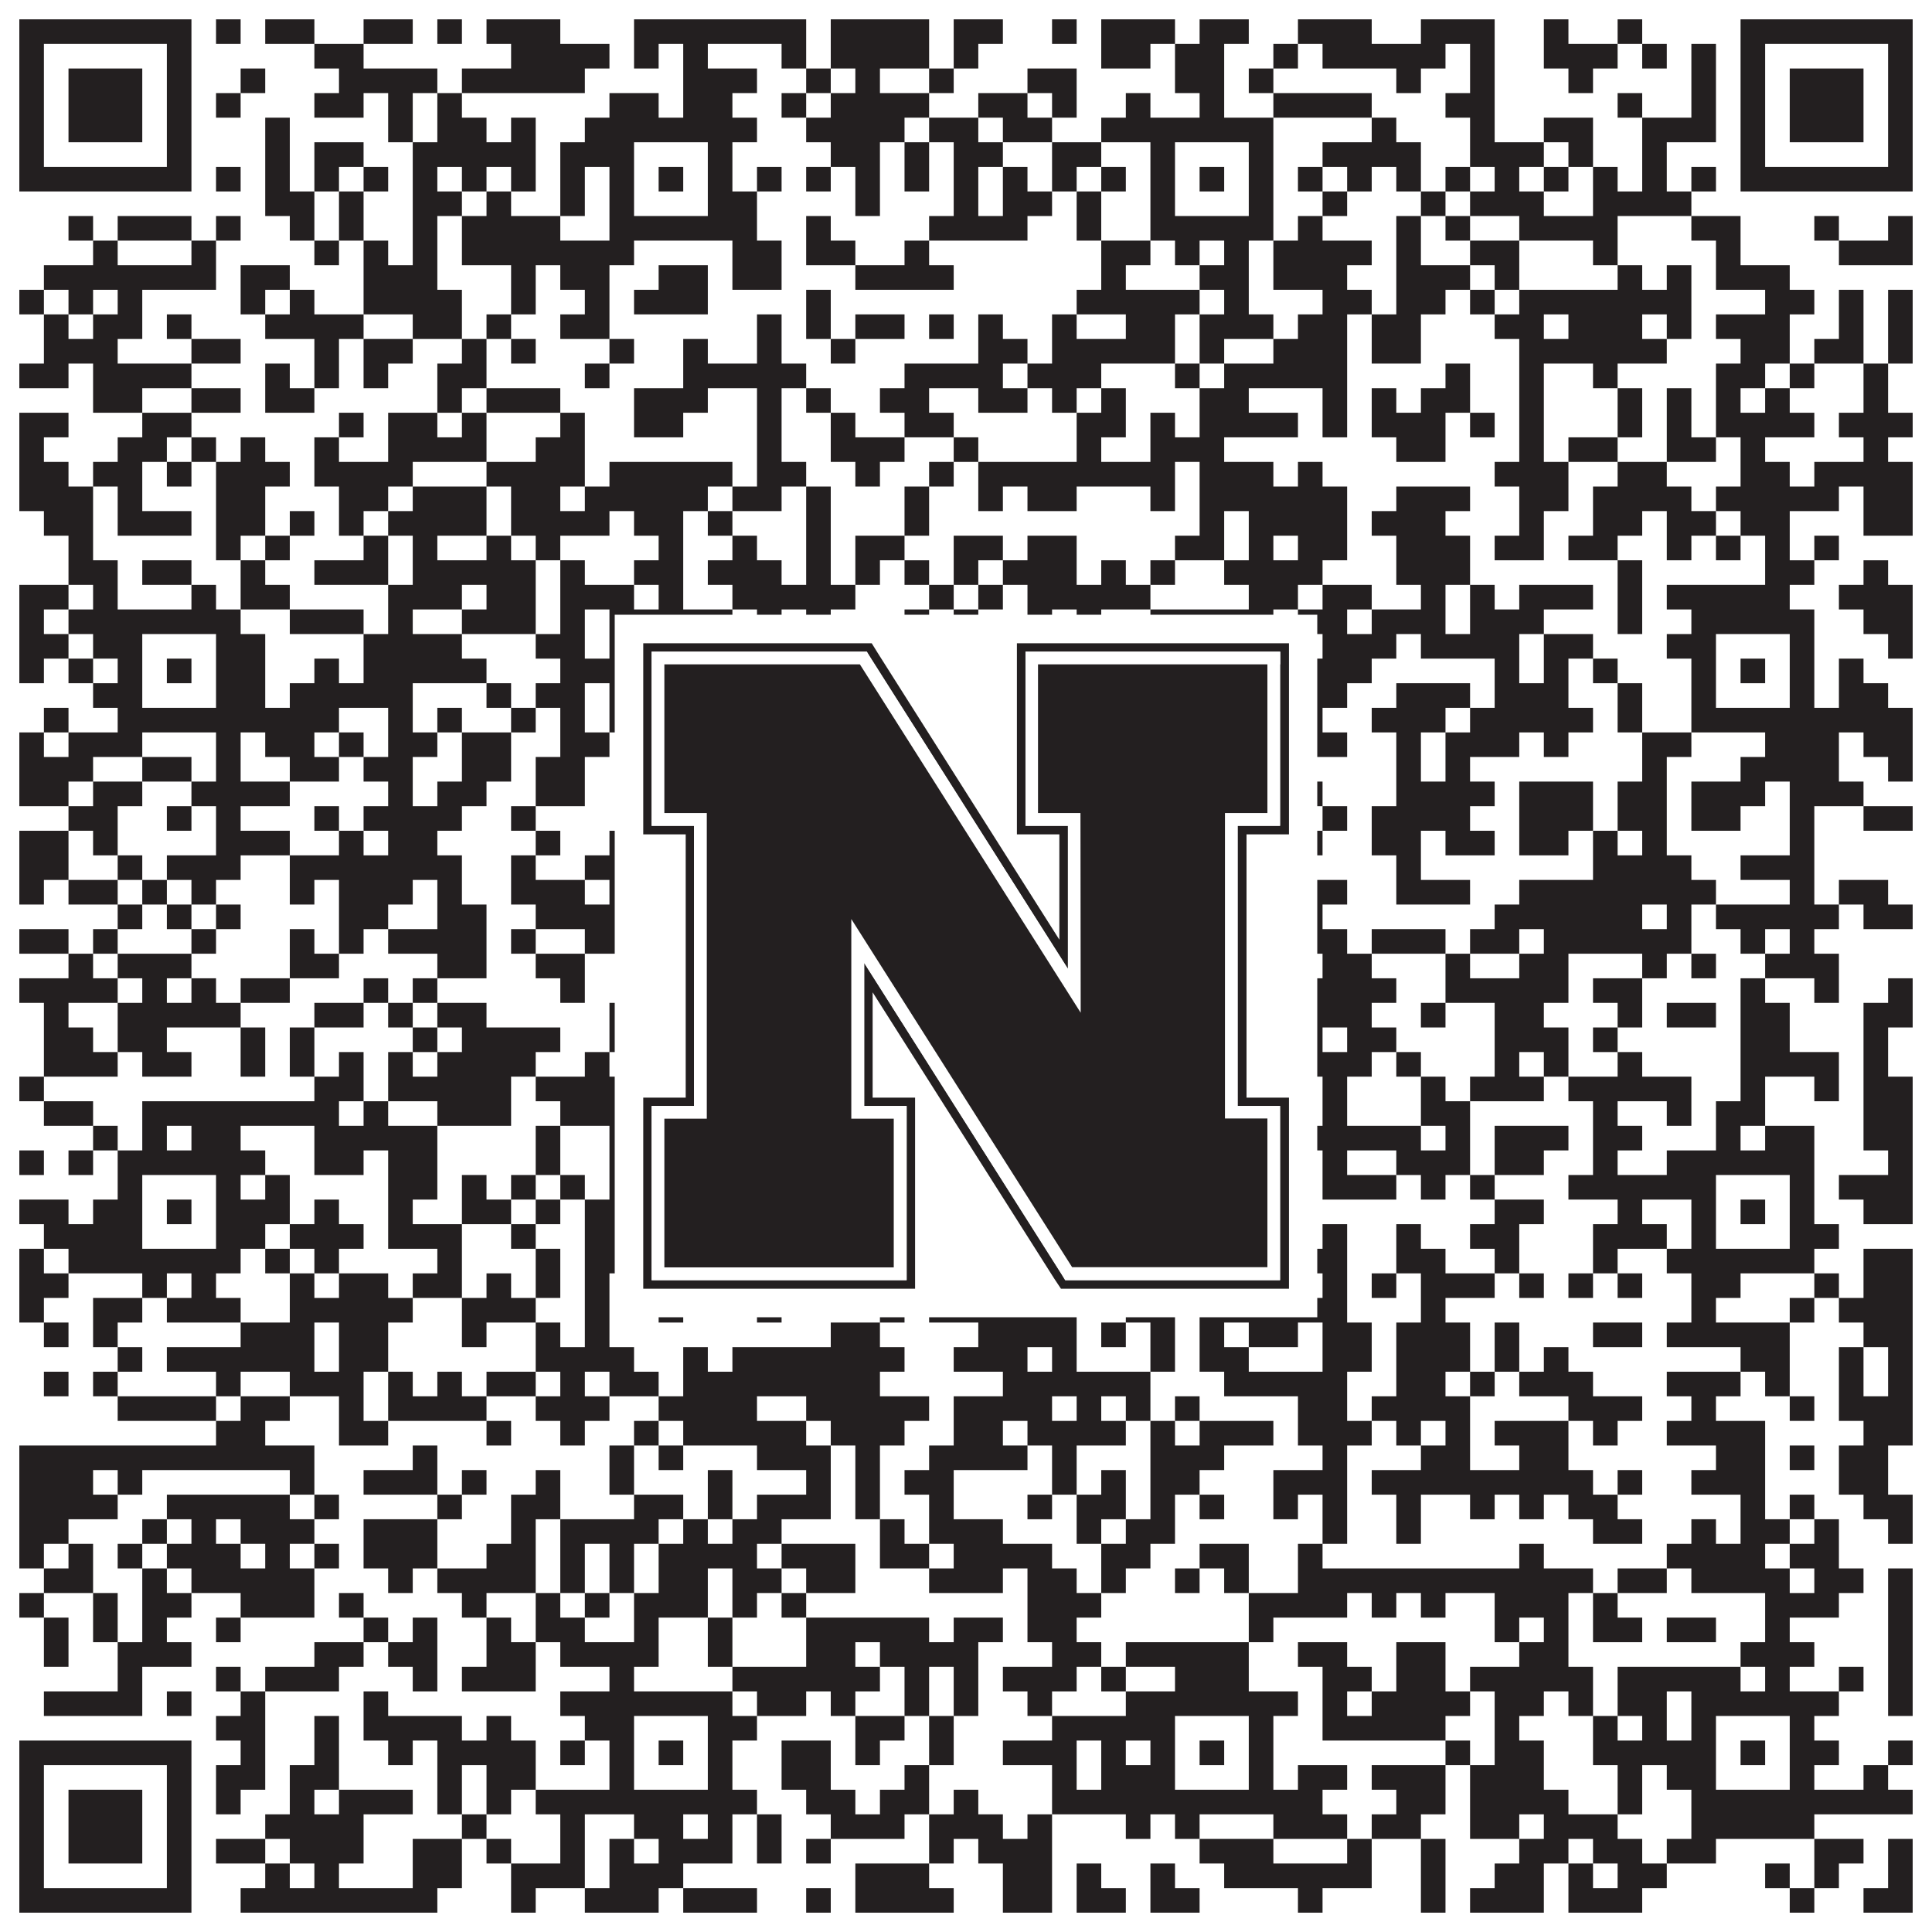 <?xml version="1.0"?>
<svg xmlns="http://www.w3.org/2000/svg" xmlns:xlink="http://www.w3.org/1999/xlink" version="1.1" width="1100px" height="1100px" viewBox="0 0 1100 1100"><rect x="0" y="0" width="1100" height="1100" fill="#ffffff" fill-opacity="1"/><path fill="#231f20" fill-opacity="1" d="M11,11L109,11L109,25L11,25ZM123,11L137,11L137,25L123,25ZM151,11L179,11L179,25L151,25ZM207,11L235,11L235,25L207,25ZM249,11L263,11L263,25L249,25ZM277,11L319,11L319,25L277,25ZM361,11L459,11L459,25L361,25ZM473,11L529,11L529,25L473,25ZM543,11L571,11L571,25L543,25ZM599,11L613,11L613,25L599,25ZM627,11L669,11L669,25L627,25ZM683,11L711,11L711,25L683,25ZM739,11L781,11L781,25L739,25ZM809,11L851,11L851,25L809,25ZM879,11L893,11L893,25L879,25ZM921,11L935,11L935,25L921,25ZM991,11L1089,11L1089,25L991,25ZM11,25L25,25L25,39L11,39ZM95,25L109,25L109,39L95,39ZM179,25L207,25L207,39L179,39ZM291,25L347,25L347,39L291,39ZM361,25L375,25L375,39L361,39ZM389,25L403,25L403,39L389,39ZM445,25L459,25L459,39L445,39ZM473,25L529,25L529,39L473,39ZM543,25L557,25L557,39L543,39ZM627,25L655,25L655,39L627,39ZM669,25L697,25L697,39L669,39ZM725,25L739,25L739,39L725,39ZM753,25L823,25L823,39L753,39ZM837,25L851,25L851,39L837,39ZM879,25L921,25L921,39L879,39ZM935,25L949,25L949,39L935,39ZM963,25L977,25L977,39L963,39ZM991,25L1005,25L1005,39L991,39ZM1075,25L1089,25L1089,39L1075,39ZM11,39L25,39L25,53L11,53ZM39,39L81,39L81,53L39,53ZM95,39L109,39L109,53L95,53ZM137,39L151,39L151,53L137,53ZM193,39L249,39L249,53L193,53ZM263,39L333,39L333,53L263,53ZM389,39L431,39L431,53L389,53ZM459,39L473,39L473,53L459,53ZM487,39L501,39L501,53L487,53ZM529,39L543,39L543,53L529,53ZM585,39L613,39L613,53L585,53ZM669,39L697,39L697,53L669,53ZM711,39L725,39L725,53L711,53ZM795,39L809,39L809,53L795,53ZM837,39L851,39L851,53L837,53ZM893,39L907,39L907,53L893,53ZM963,39L977,39L977,53L963,53ZM991,39L1005,39L1005,53L991,53ZM1019,39L1061,39L1061,53L1019,53ZM1075,39L1089,39L1089,53L1075,53ZM11,53L25,53L25,67L11,67ZM39,53L81,53L81,67L39,67ZM95,53L109,53L109,67L95,67ZM123,53L137,53L137,67L123,67ZM179,53L207,53L207,67L179,67ZM221,53L235,53L235,67L221,67ZM249,53L263,53L263,67L249,67ZM347,53L375,53L375,67L347,67ZM389,53L417,53L417,67L389,67ZM445,53L459,53L459,67L445,67ZM473,53L529,53L529,67L473,67ZM557,53L585,53L585,67L557,67ZM599,53L613,53L613,67L599,67ZM641,53L655,53L655,67L641,67ZM683,53L697,53L697,67L683,67ZM725,53L781,53L781,67L725,67ZM823,53L851,53L851,67L823,67ZM921,53L935,53L935,67L921,67ZM963,53L977,53L977,67L963,67ZM991,53L1005,53L1005,67L991,67ZM1019,53L1061,53L1061,67L1019,67ZM1075,53L1089,53L1089,67L1075,67ZM11,67L25,67L25,81L11,81ZM39,67L81,67L81,81L39,81ZM95,67L109,67L109,81L95,81ZM151,67L165,67L165,81L151,81ZM221,67L235,67L235,81L221,81ZM249,67L277,67L277,81L249,81ZM291,67L305,67L305,81L291,81ZM333,67L431,67L431,81L333,81ZM459,67L515,67L515,81L459,81ZM529,67L557,67L557,81L529,81ZM571,67L599,67L599,81L571,81ZM627,67L725,67L725,81L627,81ZM781,67L795,67L795,81L781,81ZM837,67L851,67L851,81L837,81ZM879,67L907,67L907,81L879,81ZM935,67L977,67L977,81L935,81ZM991,67L1005,67L1005,81L991,81ZM1019,67L1061,67L1061,81L1019,81ZM1075,67L1089,67L1089,81L1075,81ZM11,81L25,81L25,95L11,95ZM95,81L109,81L109,95L95,95ZM151,81L165,81L165,95L151,95ZM179,81L207,81L207,95L179,95ZM235,81L305,81L305,95L235,95ZM319,81L361,81L361,95L319,95ZM403,81L417,81L417,95L403,95ZM473,81L501,81L501,95L473,95ZM515,81L529,81L529,95L515,95ZM543,81L571,81L571,95L543,95ZM599,81L627,81L627,95L599,95ZM655,81L669,81L669,95L655,95ZM711,81L725,81L725,95L711,95ZM753,81L809,81L809,95L753,95ZM837,81L879,81L879,95L837,95ZM893,81L907,81L907,95L893,95ZM935,81L949,81L949,95L935,95ZM991,81L1005,81L1005,95L991,95ZM1075,81L1089,81L1089,95L1075,95ZM11,95L109,95L109,109L11,109ZM123,95L137,95L137,109L123,109ZM151,95L165,95L165,109L151,109ZM179,95L193,95L193,109L179,109ZM207,95L221,95L221,109L207,109ZM235,95L249,95L249,109L235,109ZM263,95L277,95L277,109L263,109ZM291,95L305,95L305,109L291,109ZM319,95L333,95L333,109L319,109ZM347,95L361,95L361,109L347,109ZM375,95L389,95L389,109L375,109ZM403,95L417,95L417,109L403,109ZM431,95L445,95L445,109L431,109ZM459,95L473,95L473,109L459,109ZM487,95L501,95L501,109L487,109ZM515,95L529,95L529,109L515,109ZM543,95L557,95L557,109L543,109ZM571,95L585,95L585,109L571,109ZM599,95L613,95L613,109L599,109ZM627,95L641,95L641,109L627,109ZM655,95L669,95L669,109L655,109ZM683,95L697,95L697,109L683,109ZM711,95L725,95L725,109L711,109ZM739,95L753,95L753,109L739,109ZM767,95L781,95L781,109L767,109ZM795,95L809,95L809,109L795,109ZM823,95L837,95L837,109L823,109ZM851,95L865,95L865,109L851,109ZM879,95L893,95L893,109L879,109ZM907,95L921,95L921,109L907,109ZM935,95L949,95L949,109L935,109ZM963,95L977,95L977,109L963,109ZM991,95L1089,95L1089,109L991,109ZM151,109L179,109L179,123L151,123ZM193,109L207,109L207,123L193,123ZM235,109L263,109L263,123L235,123ZM277,109L291,109L291,123L277,123ZM319,109L333,109L333,123L319,123ZM347,109L361,109L361,123L347,123ZM403,109L431,109L431,123L403,123ZM487,109L501,109L501,123L487,123ZM543,109L557,109L557,123L543,123ZM571,109L599,109L599,123L571,123ZM613,109L627,109L627,123L613,123ZM655,109L669,109L669,123L655,123ZM711,109L725,109L725,123L711,123ZM753,109L767,109L767,123L753,123ZM809,109L823,109L823,123L809,123ZM837,109L879,109L879,123L837,123ZM907,109L963,109L963,123L907,123ZM39,123L53,123L53,137L39,137ZM67,123L109,123L109,137L67,137ZM123,123L137,123L137,137L123,137ZM165,123L179,123L179,137L165,137ZM193,123L207,123L207,137L193,137ZM235,123L249,123L249,137L235,137ZM263,123L319,123L319,137L263,137ZM347,123L431,123L431,137L347,137ZM459,123L473,123L473,137L459,137ZM529,123L585,123L585,137L529,137ZM613,123L627,123L627,137L613,137ZM655,123L725,123L725,137L655,137ZM739,123L753,123L753,137L739,137ZM795,123L809,123L809,137L795,137ZM823,123L837,123L837,137L823,137ZM865,123L921,123L921,137L865,137ZM963,123L991,123L991,137L963,137ZM1033,123L1047,123L1047,137L1033,137ZM1075,123L1089,123L1089,137L1075,137ZM53,137L67,137L67,151L53,151ZM109,137L123,137L123,151L109,151ZM179,137L193,137L193,151L179,151ZM207,137L221,137L221,151L207,151ZM235,137L249,137L249,151L235,151ZM263,137L361,137L361,151L263,151ZM417,137L445,137L445,151L417,151ZM459,137L487,137L487,151L459,151ZM515,137L529,137L529,151L515,151ZM627,137L655,137L655,151L627,151ZM669,137L683,137L683,151L669,151ZM697,137L711,137L711,151L697,151ZM725,137L781,137L781,151L725,151ZM795,137L809,137L809,151L795,151ZM837,137L865,137L865,151L837,151ZM907,137L921,137L921,151L907,151ZM977,137L991,137L991,151L977,151ZM1047,137L1089,137L1089,151L1047,151ZM25,151L123,151L123,165L25,165ZM137,151L165,151L165,165L137,165ZM207,151L249,151L249,165L207,165ZM291,151L305,151L305,165L291,165ZM319,151L347,151L347,165L319,165ZM375,151L403,151L403,165L375,165ZM417,151L445,151L445,165L417,165ZM487,151L543,151L543,165L487,165ZM627,151L641,151L641,165L627,165ZM683,151L711,151L711,165L683,165ZM725,151L767,151L767,165L725,165ZM795,151L837,151L837,165L795,165ZM851,151L865,151L865,165L851,165ZM921,151L935,151L935,165L921,165ZM949,151L963,151L963,165L949,165ZM977,151L1019,151L1019,165L977,165ZM11,165L25,165L25,179L11,179ZM39,165L53,165L53,179L39,179ZM67,165L81,165L81,179L67,179ZM137,165L151,165L151,179L137,179ZM165,165L179,165L179,179L165,179ZM207,165L263,165L263,179L207,179ZM291,165L305,165L305,179L291,179ZM333,165L347,165L347,179L333,179ZM361,165L403,165L403,179L361,179ZM459,165L473,165L473,179L459,179ZM613,165L683,165L683,179L613,179ZM697,165L711,165L711,179L697,179ZM753,165L781,165L781,179L753,179ZM795,165L823,165L823,179L795,179ZM837,165L851,165L851,179L837,179ZM865,165L963,165L963,179L865,179ZM1005,165L1033,165L1033,179L1005,179ZM1047,165L1061,165L1061,179L1047,179ZM1075,165L1089,165L1089,179L1075,179ZM25,179L39,179L39,193L25,193ZM53,179L81,179L81,193L53,193ZM95,179L109,179L109,193L95,193ZM151,179L207,179L207,193L151,193ZM235,179L263,179L263,193L235,193ZM277,179L291,179L291,193L277,193ZM319,179L347,179L347,193L319,193ZM431,179L445,179L445,193L431,193ZM459,179L473,179L473,193L459,193ZM487,179L515,179L515,193L487,193ZM529,179L543,179L543,193L529,193ZM557,179L571,179L571,193L557,193ZM599,179L613,179L613,193L599,193ZM641,179L669,179L669,193L641,193ZM683,179L725,179L725,193L683,193ZM739,179L767,179L767,193L739,193ZM781,179L809,179L809,193L781,193ZM851,179L879,179L879,193L851,193ZM893,179L935,179L935,193L893,193ZM949,179L963,179L963,193L949,193ZM977,179L1019,179L1019,193L977,193ZM1047,179L1061,179L1061,193L1047,193ZM1075,179L1089,179L1089,193L1075,193ZM25,193L67,193L67,207L25,207ZM109,193L137,193L137,207L109,207ZM179,193L193,193L193,207L179,207ZM207,193L235,193L235,207L207,207ZM263,193L277,193L277,207L263,207ZM291,193L305,193L305,207L291,207ZM347,193L361,193L361,207L347,207ZM389,193L403,193L403,207L389,207ZM431,193L445,193L445,207L431,207ZM473,193L487,193L487,207L473,207ZM557,193L585,193L585,207L557,207ZM599,193L669,193L669,207L599,207ZM683,193L697,193L697,207L683,207ZM725,193L767,193L767,207L725,207ZM781,193L809,193L809,207L781,207ZM865,193L949,193L949,207L865,207ZM991,193L1019,193L1019,207L991,207ZM1033,193L1061,193L1061,207L1033,207ZM1075,193L1089,193L1089,207L1075,207ZM11,207L39,207L39,221L11,221ZM53,207L109,207L109,221L53,221ZM151,207L165,207L165,221L151,221ZM179,207L193,207L193,221L179,221ZM207,207L221,207L221,221L207,221ZM249,207L277,207L277,221L249,221ZM333,207L347,207L347,221L333,221ZM389,207L459,207L459,221L389,221ZM515,207L571,207L571,221L515,221ZM585,207L627,207L627,221L585,221ZM669,207L683,207L683,221L669,221ZM697,207L767,207L767,221L697,221ZM823,207L837,207L837,221L823,221ZM865,207L879,207L879,221L865,221ZM907,207L921,207L921,221L907,221ZM977,207L1005,207L1005,221L977,221ZM1019,207L1033,207L1033,221L1019,221ZM1061,207L1075,207L1075,221L1061,221ZM53,221L81,221L81,235L53,235ZM109,221L137,221L137,235L109,235ZM151,221L179,221L179,235L151,235ZM249,221L263,221L263,235L249,235ZM277,221L319,221L319,235L277,235ZM361,221L403,221L403,235L361,235ZM431,221L445,221L445,235L431,235ZM459,221L473,221L473,235L459,235ZM501,221L529,221L529,235L501,235ZM557,221L585,221L585,235L557,235ZM599,221L613,221L613,235L599,235ZM627,221L641,221L641,235L627,235ZM683,221L711,221L711,235L683,235ZM753,221L767,221L767,235L753,235ZM781,221L795,221L795,235L781,235ZM809,221L837,221L837,235L809,235ZM865,221L879,221L879,235L865,235ZM921,221L935,221L935,235L921,235ZM949,221L963,221L963,235L949,235ZM977,221L991,221L991,235L977,235ZM1005,221L1019,221L1019,235L1005,235ZM1061,221L1075,221L1075,235L1061,235ZM11,235L39,235L39,249L11,249ZM81,235L109,235L109,249L81,249ZM193,235L207,235L207,249L193,249ZM221,235L249,235L249,249L221,249ZM263,235L277,235L277,249L263,249ZM319,235L333,235L333,249L319,249ZM361,235L389,235L389,249L361,249ZM431,235L445,235L445,249L431,249ZM473,235L487,235L487,249L473,249ZM515,235L543,235L543,249L515,249ZM613,235L641,235L641,249L613,249ZM655,235L669,235L669,249L655,249ZM683,235L739,235L739,249L683,249ZM753,235L767,235L767,249L753,249ZM781,235L823,235L823,249L781,249ZM837,235L851,235L851,249L837,249ZM865,235L879,235L879,249L865,249ZM921,235L935,235L935,249L921,249ZM949,235L963,235L963,249L949,249ZM977,235L1033,235L1033,249L977,249ZM1047,235L1089,235L1089,249L1047,249ZM11,249L25,249L25,263L11,263ZM67,249L95,249L95,263L67,263ZM109,249L123,249L123,263L109,263ZM137,249L151,249L151,263L137,263ZM179,249L193,249L193,263L179,263ZM221,249L277,249L277,263L221,263ZM305,249L333,249L333,263L305,263ZM431,249L445,249L445,263L431,263ZM473,249L515,249L515,263L473,263ZM543,249L557,249L557,263L543,263ZM613,249L627,249L627,263L613,263ZM655,249L697,249L697,263L655,263ZM795,249L823,249L823,263L795,263ZM865,249L879,249L879,263L865,263ZM893,249L921,249L921,263L893,263ZM949,249L977,249L977,263L949,263ZM991,249L1005,249L1005,263L991,263ZM1061,249L1075,249L1075,263L1061,263ZM11,263L39,263L39,277L11,277ZM53,263L81,263L81,277L53,277ZM95,263L109,263L109,277L95,277ZM123,263L165,263L165,277L123,277ZM179,263L235,263L235,277L179,277ZM277,263L333,263L333,277L277,277ZM347,263L417,263L417,277L347,277ZM431,263L459,263L459,277L431,277ZM487,263L501,263L501,277L487,277ZM529,263L543,263L543,277L529,277ZM557,263L669,263L669,277L557,277ZM683,263L725,263L725,277L683,277ZM739,263L753,263L753,277L739,277ZM851,263L893,263L893,277L851,277ZM921,263L949,263L949,277L921,277ZM991,263L1019,263L1019,277L991,277ZM1033,263L1089,263L1089,277L1033,277ZM11,277L53,277L53,291L11,291ZM67,277L81,277L81,291L67,291ZM123,277L151,277L151,291L123,291ZM193,277L221,277L221,291L193,291ZM235,277L277,277L277,291L235,291ZM291,277L319,277L319,291L291,291ZM333,277L403,277L403,291L333,291ZM417,277L445,277L445,291L417,291ZM459,277L473,277L473,291L459,291ZM515,277L529,277L529,291L515,291ZM557,277L571,277L571,291L557,291ZM585,277L613,277L613,291L585,291ZM655,277L669,277L669,291L655,291ZM683,277L767,277L767,291L683,291ZM795,277L837,277L837,291L795,291ZM865,277L893,277L893,291L865,291ZM907,277L963,277L963,291L907,291ZM977,277L1047,277L1047,291L977,291ZM1061,277L1089,277L1089,291L1061,291ZM25,291L53,291L53,305L25,305ZM67,291L109,291L109,305L67,305ZM123,291L151,291L151,305L123,305ZM165,291L179,291L179,305L165,305ZM193,291L207,291L207,305L193,305ZM221,291L277,291L277,305L221,305ZM291,291L347,291L347,305L291,305ZM361,291L389,291L389,305L361,305ZM403,291L417,291L417,305L403,305ZM459,291L473,291L473,305L459,305ZM515,291L529,291L529,305L515,305ZM683,291L697,291L697,305L683,305ZM711,291L767,291L767,305L711,305ZM781,291L823,291L823,305L781,305ZM865,291L879,291L879,305L865,305ZM907,291L935,291L935,305L907,305ZM949,291L977,291L977,305L949,305ZM991,291L1019,291L1019,305L991,305ZM1061,291L1089,291L1089,305L1061,305ZM39,305L53,305L53,319L39,319ZM123,305L137,305L137,319L123,319ZM151,305L165,305L165,319L151,319ZM207,305L221,305L221,319L207,319ZM235,305L249,305L249,319L235,319ZM277,305L291,305L291,319L277,319ZM305,305L319,305L319,319L305,319ZM375,305L389,305L389,319L375,319ZM417,305L431,305L431,319L417,319ZM459,305L473,305L473,319L459,319ZM487,305L515,305L515,319L487,319ZM543,305L571,305L571,319L543,319ZM585,305L613,305L613,319L585,319ZM669,305L697,305L697,319L669,319ZM711,305L725,305L725,319L711,319ZM739,305L767,305L767,319L739,319ZM795,305L837,305L837,319L795,319ZM851,305L879,305L879,319L851,319ZM893,305L921,305L921,319L893,319ZM949,305L963,305L963,319L949,319ZM977,305L991,305L991,319L977,319ZM1005,305L1019,305L1019,319L1005,319ZM1033,305L1047,305L1047,319L1033,319ZM39,319L67,319L67,333L39,333ZM81,319L109,319L109,333L81,333ZM137,319L151,319L151,333L137,333ZM179,319L221,319L221,333L179,333ZM235,319L305,319L305,333L235,333ZM319,319L333,319L333,333L319,333ZM361,319L389,319L389,333L361,333ZM403,319L445,319L445,333L403,333ZM459,319L473,319L473,333L459,333ZM487,319L501,319L501,333L487,333ZM515,319L529,319L529,333L515,333ZM543,319L557,319L557,333L543,333ZM571,319L613,319L613,333L571,333ZM627,319L641,319L641,333L627,333ZM655,319L669,319L669,333L655,333ZM697,319L753,319L753,333L697,333ZM795,319L837,319L837,333L795,333ZM921,319L935,319L935,333L921,333ZM1005,319L1033,319L1033,333L1005,333ZM1061,319L1075,319L1075,333L1061,333ZM11,333L39,333L39,347L11,347ZM53,333L67,333L67,347L53,347ZM109,333L123,333L123,347L109,347ZM137,333L165,333L165,347L137,347ZM221,333L263,333L263,347L221,347ZM277,333L305,333L305,347L277,347ZM319,333L361,333L361,347L319,347ZM375,333L389,333L389,347L375,347ZM417,333L487,333L487,347L417,347ZM529,333L543,333L543,347L529,347ZM557,333L571,333L571,347L557,347ZM585,333L655,333L655,347L585,347ZM711,333L739,333L739,347L711,347ZM753,333L781,333L781,347L753,347ZM809,333L823,333L823,347L809,347ZM837,333L851,333L851,347L837,347ZM865,333L907,333L907,347L865,347ZM921,333L935,333L935,347L921,347ZM949,333L1019,333L1019,347L949,347ZM1047,333L1089,333L1089,347L1047,347ZM11,347L25,347L25,361L11,361ZM39,347L137,347L137,361L39,361ZM165,347L207,347L207,361L165,361ZM221,347L235,347L235,361L221,361ZM263,347L305,347L305,361L263,361ZM319,347L333,347L333,361L319,361ZM347,347L417,347L417,361L347,361ZM431,347L445,347L445,361L431,361ZM459,347L473,347L473,361L459,361ZM515,347L529,347L529,361L515,361ZM543,347L557,347L557,361L543,361ZM585,347L599,347L599,361L585,361ZM613,347L627,347L627,361L613,361ZM655,347L725,347L725,361L655,361ZM739,347L767,347L767,361L739,361ZM781,347L823,347L823,361L781,361ZM837,347L879,347L879,361L837,361ZM921,347L935,347L935,361L921,361ZM963,347L1033,347L1033,361L963,361ZM1061,347L1089,347L1089,361L1061,361ZM11,361L39,361L39,375L11,375ZM53,361L81,361L81,375L53,375ZM123,361L151,361L151,375L123,375ZM207,361L263,361L263,375L207,375ZM305,361L333,361L333,375L305,375ZM347,361L361,361L361,375L347,375ZM403,361L417,361L417,375L403,375ZM459,361L501,361L501,375L459,375ZM515,361L529,361L529,375L515,375ZM571,361L585,361L585,375L571,375ZM599,361L627,361L627,375L599,375ZM641,361L669,361L669,375L641,375ZM711,361L739,361L739,375L711,375ZM753,361L795,361L795,375L753,375ZM809,361L865,361L865,375L809,375ZM879,361L907,361L907,375L879,375ZM949,361L977,361L977,375L949,375ZM1019,361L1033,361L1033,375L1019,375ZM1075,361L1089,361L1089,375L1075,375ZM11,375L25,375L25,389L11,389ZM39,375L53,375L53,389L39,389ZM67,375L81,375L81,389L67,389ZM95,375L109,375L109,389L95,389ZM123,375L151,375L151,389L123,389ZM179,375L193,375L193,389L179,389ZM207,375L277,375L277,389L207,389ZM319,375L361,375L361,389L319,389ZM375,375L389,375L389,389L375,389ZM403,375L417,375L417,389L403,389ZM431,375L445,375L445,389L431,389ZM459,375L473,375L473,389L459,389ZM487,375L529,375L529,389L487,389ZM557,375L571,375L571,389L557,389ZM585,375L599,375L599,389L585,389ZM627,375L641,375L641,389L627,389ZM655,375L669,375L669,389L655,389ZM683,375L697,375L697,389L683,389ZM711,375L725,375L725,389L711,389ZM739,375L781,375L781,389L739,389ZM851,375L865,375L865,389L851,389ZM879,375L893,375L893,389L879,389ZM907,375L921,375L921,389L907,389ZM963,375L977,375L977,389L963,389ZM991,375L1005,375L1005,389L991,389ZM1019,375L1033,375L1033,389L1019,389ZM1047,375L1061,375L1061,389L1047,389ZM53,389L81,389L81,403L53,403ZM123,389L151,389L151,403L123,403ZM165,389L235,389L235,403L165,403ZM277,389L291,389L291,403L277,403ZM305,389L333,389L333,403L305,403ZM347,389L361,389L361,403L347,403ZM403,389L431,389L431,403L403,403ZM445,389L529,389L529,403L445,403ZM543,389L557,389L557,403L543,403ZM585,389L613,389L613,403L585,403ZM655,389L669,389L669,403L655,403ZM711,389L725,389L725,403L711,403ZM739,389L767,389L767,403L739,403ZM795,389L837,389L837,403L795,403ZM851,389L893,389L893,403L851,403ZM921,389L935,389L935,403L921,403ZM963,389L977,389L977,403L963,403ZM1019,389L1033,389L1033,403L1019,403ZM1047,389L1075,389L1075,403L1047,403ZM25,403L39,403L39,417L25,417ZM67,403L193,403L193,417L67,417ZM221,403L235,403L235,417L221,417ZM249,403L263,403L263,417L249,417ZM291,403L305,403L305,417L291,417ZM319,403L333,403L333,417L319,417ZM347,403L417,403L417,417L347,417ZM459,403L487,403L487,417L459,417ZM501,403L529,403L529,417L501,417ZM543,403L571,403L571,417L543,417ZM599,403L613,403L613,417L599,417ZM627,403L641,403L641,417L627,417ZM655,403L725,403L725,417L655,417ZM739,403L753,403L753,417L739,417ZM781,403L823,403L823,417L781,417ZM837,403L907,403L907,417L837,417ZM921,403L935,403L935,417L921,417ZM963,403L1089,403L1089,417L963,417ZM11,417L25,417L25,431L11,431ZM39,417L81,417L81,431L39,431ZM123,417L137,417L137,431L123,431ZM151,417L179,417L179,431L151,431ZM193,417L207,417L207,431L193,431ZM221,417L249,417L249,431L221,431ZM263,417L291,417L291,431L263,431ZM319,417L347,417L347,431L319,431ZM445,417L459,417L459,431L445,431ZM473,417L487,417L487,431L473,431ZM529,417L543,417L543,431L529,431ZM613,417L627,417L627,431L613,431ZM655,417L683,417L683,431L655,431ZM697,417L725,417L725,431L697,431ZM739,417L767,417L767,431L739,431ZM795,417L809,417L809,431L795,431ZM823,417L865,417L865,431L823,431ZM879,417L893,417L893,431L879,431ZM935,417L963,417L963,431L935,431ZM1005,417L1047,417L1047,431L1005,431ZM1061,417L1089,417L1089,431L1061,431ZM11,431L53,431L53,445L11,445ZM81,431L109,431L109,445L81,445ZM123,431L137,431L137,445L123,445ZM165,431L193,431L193,445L165,445ZM207,431L235,431L235,445L207,445ZM263,431L291,431L291,445L263,445ZM305,431L333,431L333,445L305,445ZM361,431L375,431L375,445L361,445ZM403,431L445,431L445,445L403,445ZM459,431L473,431L473,445L459,445ZM515,431L529,431L529,445L515,445ZM557,431L613,431L613,445L557,445ZM641,431L655,431L655,445L641,445ZM711,431L725,431L725,445L711,445ZM795,431L809,431L809,445L795,445ZM823,431L837,431L837,445L823,445ZM935,431L949,431L949,445L935,445ZM991,431L1047,431L1047,445L991,445ZM1075,431L1089,431L1089,445L1075,445ZM11,445L39,445L39,459L11,459ZM53,445L81,445L81,459L53,459ZM109,445L165,445L165,459L109,459ZM221,445L235,445L235,459L221,459ZM249,445L277,445L277,459L249,459ZM305,445L333,445L333,459L305,459ZM389,445L403,445L403,459L389,459ZM417,445L431,445L431,459L417,459ZM445,445L459,445L459,459L445,459ZM501,445L515,445L515,459L501,459ZM571,445L585,445L585,459L571,459ZM613,445L627,445L627,459L613,459ZM641,445L669,445L669,459L641,459ZM683,445L725,445L725,459L683,459ZM739,445L753,445L753,459L739,459ZM795,445L851,445L851,459L795,459ZM865,445L907,445L907,459L865,459ZM921,445L949,445L949,459L921,459ZM963,445L1005,445L1005,459L963,459ZM1019,445L1061,445L1061,459L1019,459ZM39,459L67,459L67,473L39,473ZM95,459L109,459L109,473L95,473ZM123,459L137,459L137,473L123,473ZM179,459L193,459L193,473L179,473ZM207,459L263,459L263,473L207,473ZM291,459L305,459L305,473L291,473ZM361,459L389,459L389,473L361,473ZM403,459L417,459L417,473L403,473ZM431,459L445,459L445,473L431,473ZM487,459L501,459L501,473L487,473ZM515,459L557,459L557,473L515,473ZM571,459L585,459L585,473L571,473ZM599,459L641,459L641,473L599,473ZM669,459L683,459L683,473L669,473ZM753,459L767,459L767,473L753,473ZM781,459L837,459L837,473L781,473ZM865,459L907,459L907,473L865,473ZM921,459L949,459L949,473L921,473ZM963,459L991,459L991,473L963,473ZM1019,459L1033,459L1033,473L1019,473ZM1061,459L1089,459L1089,473L1061,473ZM11,473L39,473L39,487L11,487ZM53,473L67,473L67,487L53,487ZM123,473L165,473L165,487L123,487ZM193,473L207,473L207,487L193,487ZM221,473L249,473L249,487L221,487ZM305,473L319,473L319,487L305,487ZM347,473L361,473L361,487L347,487ZM375,473L417,473L417,487L375,487ZM431,473L459,473L459,487L431,487ZM529,473L571,473L571,487L529,487ZM585,473L599,473L599,487L585,487ZM613,473L627,473L627,487L613,487ZM641,473L711,473L711,487L641,487ZM725,473L753,473L753,487L725,487ZM781,473L809,473L809,487L781,487ZM823,473L851,473L851,487L823,487ZM865,473L893,473L893,487L865,487ZM907,473L921,473L921,487L907,487ZM935,473L949,473L949,487L935,487ZM1019,473L1033,473L1033,487L1019,487ZM11,487L39,487L39,501L11,501ZM67,487L81,487L81,501L67,501ZM95,487L137,487L137,501L95,501ZM165,487L263,487L263,501L165,501ZM291,487L305,487L305,501L291,501ZM333,487L361,487L361,501L333,501ZM375,487L403,487L403,501L375,501ZM417,487L431,487L431,501L417,501ZM445,487L473,487L473,501L445,501ZM529,487L543,487L543,501L529,501ZM557,487L613,487L613,501L557,501ZM641,487L697,487L697,501L641,501ZM711,487L725,487L725,501L711,501ZM795,487L809,487L809,501L795,501ZM907,487L963,487L963,501L907,501ZM991,487L1033,487L1033,501L991,501ZM11,501L25,501L25,515L11,515ZM39,501L67,501L67,515L39,515ZM81,501L95,501L95,515L81,515ZM109,501L123,501L123,515L109,515ZM165,501L179,501L179,515L165,515ZM193,501L235,501L235,515L193,515ZM249,501L263,501L263,515L249,515ZM291,501L333,501L333,515L291,515ZM347,501L431,501L431,515L347,515ZM459,501L473,501L473,515L459,515ZM487,501L501,501L501,515L487,515ZM515,501L529,501L529,515L515,515ZM543,501L557,501L557,515L543,515ZM585,501L599,501L599,515L585,515ZM627,501L655,501L655,515L627,515ZM711,501L767,501L767,515L711,515ZM795,501L837,501L837,515L795,515ZM865,501L977,501L977,515L865,515ZM1019,501L1033,501L1033,515L1019,515ZM1047,501L1075,501L1075,515L1047,515ZM67,515L81,515L81,529L67,529ZM95,515L109,515L109,529L95,529ZM123,515L137,515L137,529L123,529ZM193,515L221,515L221,529L193,529ZM249,515L277,515L277,529L249,529ZM305,515L361,515L361,529L305,529ZM389,515L403,515L403,529L389,529ZM417,515L445,515L445,529L417,529ZM473,515L487,515L487,529L473,529ZM515,515L543,515L543,529L515,529ZM571,515L599,515L599,529L571,529ZM627,515L641,515L641,529L627,529ZM669,515L683,515L683,529L669,529ZM697,515L711,515L711,529L697,529ZM739,515L753,515L753,529L739,529ZM851,515L935,515L935,529L851,529ZM949,515L963,515L963,529L949,529ZM977,515L1047,515L1047,529L977,529ZM1061,515L1089,515L1089,529L1061,529ZM11,529L39,529L39,543L11,543ZM53,529L67,529L67,543L53,543ZM109,529L123,529L123,543L109,543ZM165,529L179,529L179,543L165,543ZM193,529L207,529L207,543L193,543ZM221,529L277,529L277,543L221,543ZM291,529L305,529L305,543L291,543ZM333,529L361,529L361,543L333,543ZM375,529L389,529L389,543L375,543ZM431,529L445,529L445,543L431,543ZM473,529L487,529L487,543L473,543ZM501,529L515,529L515,543L501,543ZM529,529L599,529L599,543L529,543ZM627,529L641,529L641,543L627,543ZM669,529L683,529L683,543L669,543ZM697,529L725,529L725,543L697,543ZM739,529L767,529L767,543L739,543ZM781,529L823,529L823,543L781,543ZM837,529L865,529L865,543L837,543ZM879,529L963,529L963,543L879,543ZM991,529L1005,529L1005,543L991,543ZM1019,529L1033,529L1033,543L1019,543ZM39,543L53,543L53,557L39,557ZM67,543L109,543L109,557L67,557ZM165,543L193,543L193,557L165,557ZM249,543L277,543L277,557L249,557ZM305,543L333,543L333,557L305,557ZM375,543L389,543L389,557L375,557ZM403,543L417,543L417,557L403,557ZM445,543L459,543L459,557L445,557ZM473,543L487,543L487,557L473,557ZM501,543L515,543L515,557L501,557ZM529,543L585,543L585,557L529,557ZM599,543L613,543L613,557L599,557ZM655,543L669,543L669,557L655,557ZM683,543L697,543L697,557L683,557ZM753,543L781,543L781,557L753,557ZM823,543L837,543L837,557L823,557ZM865,543L893,543L893,557L865,557ZM935,543L949,543L949,557L935,557ZM963,543L977,543L977,557L963,557ZM1005,543L1047,543L1047,557L1005,557ZM11,557L67,557L67,571L11,571ZM81,557L95,557L95,571L81,571ZM109,557L123,557L123,571L109,571ZM137,557L165,557L165,571L137,571ZM207,557L221,557L221,571L207,571ZM235,557L249,557L249,571L235,571ZM319,557L333,557L333,571L319,571ZM389,557L417,557L417,571L389,571ZM459,557L543,557L543,571L459,571ZM571,557L627,557L627,571L571,571ZM641,557L669,557L669,571L641,571ZM683,557L697,557L697,571L683,571ZM711,557L795,557L795,571L711,571ZM823,557L893,557L893,571L823,571ZM907,557L935,557L935,571L907,571ZM991,557L1005,557L1005,571L991,571ZM1033,557L1047,557L1047,571L1033,571ZM1075,557L1089,557L1089,571L1075,571ZM25,571L39,571L39,585L25,585ZM67,571L137,571L137,585L67,585ZM179,571L207,571L207,585L179,585ZM221,571L235,571L235,585L221,585ZM249,571L277,571L277,585L249,585ZM347,571L389,571L389,585L347,585ZM403,571L417,571L417,585L403,585ZM431,571L445,571L445,585L431,585ZM459,571L473,571L473,585L459,585ZM487,571L501,571L501,585L487,585ZM543,571L557,571L557,585L543,585ZM585,571L613,571L613,585L585,585ZM655,571L683,571L683,585L655,585ZM711,571L781,571L781,585L711,585ZM809,571L823,571L823,585L809,585ZM851,571L879,571L879,585L851,585ZM921,571L935,571L935,585L921,585ZM949,571L977,571L977,585L949,585ZM991,571L1019,571L1019,585L991,585ZM1061,571L1089,571L1089,585L1061,585ZM25,585L53,585L53,599L25,599ZM67,585L95,585L95,599L67,599ZM137,585L151,585L151,599L137,599ZM165,585L179,585L179,599L165,599ZM235,585L249,585L249,599L235,599ZM263,585L319,585L319,599L263,599ZM347,585L361,585L361,599L347,599ZM375,585L403,585L403,599L375,599ZM431,585L445,585L445,599L431,599ZM459,585L473,585L473,599L459,599ZM501,585L515,585L515,599L501,599ZM543,585L571,585L571,599L543,599ZM585,585L613,585L613,599L585,599ZM627,585L641,585L641,599L627,599ZM655,585L669,585L669,599L655,599ZM683,585L711,585L711,599L683,599ZM739,585L753,585L753,599L739,599ZM767,585L795,585L795,599L767,599ZM851,585L893,585L893,599L851,599ZM907,585L921,585L921,599L907,599ZM991,585L1019,585L1019,599L991,599ZM1061,585L1075,585L1075,599L1061,599ZM25,599L67,599L67,613L25,613ZM81,599L109,599L109,613L81,613ZM137,599L151,599L151,613L137,613ZM165,599L179,599L179,613L165,613ZM193,599L207,599L207,613L193,613ZM221,599L235,599L235,613L221,613ZM249,599L305,599L305,613L249,613ZM333,599L347,599L347,613L333,613ZM417,599L431,599L431,613L417,613ZM445,599L501,599L501,613L445,613ZM529,599L557,599L557,613L529,613ZM571,599L585,599L585,613L571,613ZM655,599L683,599L683,613L655,613ZM711,599L725,599L725,613L711,613ZM739,599L781,599L781,613L739,613ZM795,599L809,599L809,613L795,613ZM851,599L865,599L865,613L851,613ZM879,599L893,599L893,613L879,613ZM921,599L935,599L935,613L921,613ZM991,599L1047,599L1047,613L991,613ZM1061,599L1075,599L1075,613L1061,613ZM11,613L25,613L25,627L11,627ZM179,613L207,613L207,627L179,627ZM221,613L291,613L291,627L221,627ZM305,613L417,613L417,627L305,627ZM431,613L445,613L445,627L431,627ZM473,613L487,613L487,627L473,627ZM515,613L529,613L529,627L515,627ZM543,613L655,613L655,627L543,627ZM669,613L683,613L683,627L669,627ZM753,613L767,613L767,627L753,627ZM809,613L823,613L823,627L809,627ZM837,613L879,613L879,627L837,627ZM893,613L963,613L963,627L893,627ZM991,613L1005,613L1005,627L991,627ZM1033,613L1047,613L1047,627L1033,627ZM1061,613L1089,613L1089,627L1061,627ZM25,627L53,627L53,641L25,641ZM81,627L193,627L193,641L81,641ZM207,627L221,627L221,641L207,641ZM249,627L291,627L291,641L249,641ZM319,627L361,627L361,641L319,641ZM403,627L445,627L445,641L403,641ZM459,627L473,627L473,641L459,641ZM487,627L501,627L501,641L487,641ZM515,627L529,627L529,641L515,641ZM557,627L571,627L571,641L557,641ZM613,627L641,627L641,641L613,641ZM683,627L725,627L725,641L683,641ZM753,627L767,627L767,641L753,641ZM809,627L837,627L837,641L809,641ZM907,627L921,627L921,641L907,641ZM949,627L963,627L963,641L949,641ZM977,627L1005,627L1005,641L977,641ZM1061,627L1089,627L1089,641L1061,641ZM53,641L67,641L67,655L53,655ZM81,641L95,641L95,655L81,655ZM109,641L137,641L137,655L109,655ZM179,641L249,641L249,655L179,655ZM305,641L319,641L319,655L305,655ZM347,641L389,641L389,655L347,655ZM417,641L445,641L445,655L417,655ZM459,641L473,641L473,655L459,655ZM487,641L515,641L515,655L487,655ZM529,641L557,641L557,655L529,655ZM571,641L585,641L585,655L571,655ZM599,641L613,641L613,655L599,655ZM641,641L669,641L669,655L641,655ZM683,641L809,641L809,655L683,655ZM823,641L837,641L837,655L823,655ZM851,641L893,641L893,655L851,655ZM907,641L935,641L935,655L907,655ZM977,641L991,641L991,655L977,655ZM1005,641L1033,641L1033,655L1005,655ZM1061,641L1089,641L1089,655L1061,655ZM11,655L25,655L25,669L11,669ZM39,655L53,655L53,669L39,669ZM67,655L151,655L151,669L67,669ZM179,655L207,655L207,669L179,669ZM221,655L249,655L249,669L221,669ZM305,655L319,655L319,669L305,669ZM347,655L445,655L445,669L347,669ZM459,655L473,655L473,669L459,669ZM515,655L557,655L557,669L515,669ZM571,655L585,655L585,669L571,669ZM599,655L627,655L627,669L599,669ZM655,655L725,655L725,669L655,669ZM753,655L767,655L767,669L753,669ZM795,655L837,655L837,669L795,669ZM851,655L879,655L879,669L851,669ZM907,655L921,655L921,669L907,669ZM949,655L1033,655L1033,669L949,669ZM1075,655L1089,655L1089,669L1075,669ZM67,669L81,669L81,683L67,683ZM123,669L137,669L137,683L123,683ZM151,669L165,669L165,683L151,683ZM221,669L249,669L249,683L221,683ZM263,669L277,669L277,683L263,683ZM291,669L305,669L305,683L291,683ZM319,669L333,669L333,683L319,683ZM347,669L361,669L361,683L347,683ZM403,669L431,669L431,683L403,683ZM445,669L501,669L501,683L445,683ZM529,669L543,669L543,683L529,683ZM571,669L585,669L585,683L571,683ZM599,669L627,669L627,683L599,683ZM641,669L669,669L669,683L641,683ZM711,669L739,669L739,683L711,683ZM753,669L795,669L795,683L753,683ZM809,669L823,669L823,683L809,683ZM837,669L851,669L851,683L837,683ZM893,669L977,669L977,683L893,683ZM1019,669L1033,669L1033,683L1019,683ZM1047,669L1089,669L1089,683L1047,683ZM11,683L39,683L39,697L11,697ZM53,683L81,683L81,697L53,697ZM95,683L109,683L109,697L95,697ZM123,683L165,683L165,697L123,697ZM179,683L193,683L193,697L179,697ZM221,683L235,683L235,697L221,697ZM263,683L291,683L291,697L263,697ZM305,683L319,683L319,697L305,697ZM333,683L361,683L361,697L333,697ZM375,683L389,683L389,697L375,697ZM403,683L417,683L417,697L403,697ZM431,683L445,683L445,697L431,697ZM459,683L487,683L487,697L459,697ZM501,683L515,683L515,697L501,697ZM529,683L557,683L557,697L529,697ZM571,683L585,683L585,697L571,697ZM599,683L613,683L613,697L599,697ZM627,683L641,683L641,697L627,697ZM655,683L669,683L669,697L655,697ZM683,683L697,683L697,697L683,697ZM711,683L725,683L725,697L711,697ZM851,683L879,683L879,697L851,697ZM921,683L935,683L935,697L921,697ZM963,683L977,683L977,697L963,697ZM991,683L1005,683L1005,697L991,697ZM1019,683L1033,683L1033,697L1019,697ZM1061,683L1089,683L1089,697L1061,697ZM25,697L81,697L81,711L25,711ZM123,697L151,697L151,711L123,711ZM165,697L207,697L207,711L165,711ZM221,697L263,697L263,711L221,711ZM291,697L305,697L305,711L291,711ZM333,697L361,697L361,711L333,711ZM403,697L417,697L417,711L403,711ZM445,697L501,697L501,711L445,711ZM515,697L585,697L585,711L515,711ZM599,697L613,697L613,711L599,711ZM627,697L641,697L641,711L627,711ZM655,697L669,697L669,711L655,711ZM711,697L739,697L739,711L711,711ZM753,697L767,697L767,711L753,711ZM795,697L809,697L809,711L795,711ZM837,697L865,697L865,711L837,711ZM907,697L949,697L949,711L907,711ZM963,697L977,697L977,711L963,711ZM1019,697L1047,697L1047,711L1019,711ZM11,711L25,711L25,725L11,725ZM39,711L137,711L137,725L39,725ZM151,711L165,711L165,725L151,725ZM179,711L193,711L193,725L179,725ZM249,711L263,711L263,725L249,725ZM305,711L319,711L319,725L305,725ZM333,711L417,711L417,725L333,725ZM445,711L487,711L487,725L445,725ZM543,711L571,711L571,725L543,725ZM585,711L599,711L599,725L585,725ZM613,711L627,711L627,725L613,725ZM655,711L725,711L725,725L655,725ZM739,711L767,711L767,725L739,725ZM795,711L823,711L823,725L795,725ZM851,711L865,711L865,725L851,725ZM907,711L921,711L921,725L907,725ZM949,711L1033,711L1033,725L949,725ZM1061,711L1089,711L1089,725L1061,725ZM11,725L39,725L39,739L11,739ZM81,725L95,725L95,739L81,739ZM109,725L123,725L123,739L109,739ZM165,725L179,725L179,739L165,739ZM193,725L221,725L221,739L193,739ZM235,725L263,725L263,739L235,739ZM277,725L291,725L291,739L277,739ZM305,725L319,725L319,739L305,739ZM333,725L347,725L347,739L333,739ZM361,725L375,725L375,739L361,739ZM403,725L459,725L459,739L403,739ZM487,725L515,725L515,739L487,739ZM529,725L697,725L697,739L529,739ZM711,725L725,725L725,739L711,739ZM753,725L767,725L767,739L753,739ZM781,725L795,725L795,739L781,739ZM809,725L851,725L851,739L809,739ZM865,725L879,725L879,739L865,739ZM893,725L907,725L907,739L893,739ZM921,725L935,725L935,739L921,739ZM963,725L991,725L991,739L963,739ZM1033,725L1047,725L1047,739L1033,739ZM1061,725L1089,725L1089,739L1061,739ZM11,739L25,739L25,753L11,753ZM53,739L81,739L81,753L53,753ZM95,739L137,739L137,753L95,753ZM165,739L235,739L235,753L165,753ZM263,739L305,739L305,753L263,753ZM333,739L347,739L347,753L333,753ZM375,739L389,739L389,753L375,753ZM431,739L445,739L445,753L431,753ZM501,739L515,739L515,753L501,753ZM529,739L613,739L613,753L529,753ZM641,739L669,739L669,753L641,753ZM683,739L767,739L767,753L683,753ZM809,739L823,739L823,753L809,753ZM963,739L977,739L977,753L963,753ZM1019,739L1033,739L1033,753L1019,753ZM1047,739L1089,739L1089,753L1047,753ZM25,753L39,753L39,767L25,767ZM53,753L67,753L67,767L53,767ZM137,753L179,753L179,767L137,767ZM193,753L221,753L221,767L193,767ZM263,753L277,753L277,767L263,767ZM305,753L319,753L319,767L305,767ZM333,753L347,753L347,767L333,767ZM473,753L501,753L501,767L473,767ZM557,753L613,753L613,767L557,767ZM627,753L641,753L641,767L627,767ZM655,753L669,753L669,767L655,767ZM683,753L697,753L697,767L683,767ZM711,753L739,753L739,767L711,767ZM753,753L781,753L781,767L753,767ZM795,753L837,753L837,767L795,767ZM851,753L865,753L865,767L851,767ZM907,753L935,753L935,767L907,767ZM949,753L1019,753L1019,767L949,767ZM1061,753L1089,753L1089,767L1061,767ZM67,767L81,767L81,781L67,781ZM95,767L179,767L179,781L95,781ZM193,767L221,767L221,781L193,781ZM305,767L361,767L361,781L305,781ZM389,767L403,767L403,781L389,781ZM417,767L515,767L515,781L417,781ZM543,767L585,767L585,781L543,781ZM599,767L613,767L613,781L599,781ZM655,767L669,767L669,781L655,781ZM683,767L711,767L711,781L683,781ZM753,767L781,767L781,781L753,781ZM795,767L837,767L837,781L795,781ZM851,767L865,767L865,781L851,781ZM879,767L893,767L893,781L879,781ZM991,767L1019,767L1019,781L991,781ZM1047,767L1061,767L1061,781L1047,781ZM1075,767L1089,767L1089,781L1075,781ZM25,781L39,781L39,795L25,795ZM53,781L67,781L67,795L53,795ZM123,781L137,781L137,795L123,795ZM165,781L207,781L207,795L165,795ZM221,781L235,781L235,795L221,795ZM249,781L263,781L263,795L249,795ZM277,781L305,781L305,795L277,795ZM319,781L333,781L333,795L319,795ZM347,781L375,781L375,795L347,795ZM389,781L501,781L501,795L389,795ZM571,781L655,781L655,795L571,795ZM697,781L767,781L767,795L697,795ZM795,781L823,781L823,795L795,795ZM837,781L851,781L851,795L837,795ZM865,781L907,781L907,795L865,795ZM949,781L991,781L991,795L949,795ZM1005,781L1019,781L1019,795L1005,795ZM1047,781L1061,781L1061,795L1047,795ZM1075,781L1089,781L1089,795L1075,795ZM67,795L123,795L123,809L67,809ZM137,795L165,795L165,809L137,809ZM193,795L207,795L207,809L193,809ZM221,795L277,795L277,809L221,809ZM305,795L347,795L347,809L305,809ZM375,795L431,795L431,809L375,809ZM459,795L529,795L529,809L459,809ZM543,795L599,795L599,809L543,809ZM613,795L627,795L627,809L613,809ZM641,795L655,795L655,809L641,809ZM669,795L683,795L683,809L669,809ZM739,795L767,795L767,809L739,809ZM781,795L837,795L837,809L781,809ZM893,795L935,795L935,809L893,809ZM963,795L977,795L977,809L963,809ZM1019,795L1033,795L1033,809L1019,809ZM1047,795L1089,795L1089,809L1047,809ZM123,809L151,809L151,823L123,823ZM193,809L221,809L221,823L193,823ZM277,809L291,809L291,823L277,823ZM319,809L333,809L333,823L319,823ZM361,809L375,809L375,823L361,823ZM389,809L459,809L459,823L389,823ZM473,809L515,809L515,823L473,823ZM543,809L571,809L571,823L543,823ZM585,809L641,809L641,823L585,823ZM655,809L669,809L669,823L655,823ZM683,809L725,809L725,823L683,823ZM739,809L781,809L781,823L739,823ZM795,809L809,809L809,823L795,823ZM823,809L837,809L837,823L823,823ZM851,809L893,809L893,823L851,823ZM907,809L921,809L921,823L907,823ZM949,809L1005,809L1005,823L949,823ZM1061,809L1089,809L1089,823L1061,823ZM11,823L179,823L179,837L11,837ZM235,823L249,823L249,837L235,837ZM347,823L361,823L361,837L347,837ZM375,823L389,823L389,837L375,837ZM431,823L473,823L473,837L431,837ZM487,823L501,823L501,837L487,837ZM529,823L585,823L585,837L529,837ZM599,823L613,823L613,837L599,837ZM655,823L697,823L697,837L655,837ZM753,823L767,823L767,837L753,837ZM809,823L837,823L837,837L809,837ZM865,823L893,823L893,837L865,837ZM977,823L1005,823L1005,837L977,837ZM1019,823L1033,823L1033,837L1019,837ZM1047,823L1075,823L1075,837L1047,837ZM11,837L53,837L53,851L11,851ZM67,837L81,837L81,851L67,851ZM165,837L179,837L179,851L165,851ZM207,837L249,837L249,851L207,851ZM263,837L277,837L277,851L263,851ZM305,837L319,837L319,851L305,851ZM347,837L361,837L361,851L347,851ZM403,837L417,837L417,851L403,851ZM459,837L473,837L473,851L459,851ZM487,837L501,837L501,851L487,851ZM515,837L543,837L543,851L515,851ZM599,837L613,837L613,851L599,851ZM627,837L641,837L641,851L627,851ZM655,837L683,837L683,851L655,851ZM725,837L767,837L767,851L725,851ZM781,837L907,837L907,851L781,851ZM921,837L935,837L935,851L921,851ZM963,837L1005,837L1005,851L963,851ZM1047,837L1075,837L1075,851L1047,851ZM11,851L67,851L67,865L11,865ZM95,851L165,851L165,865L95,865ZM179,851L193,851L193,865L179,865ZM249,851L263,851L263,865L249,865ZM291,851L319,851L319,865L291,865ZM361,851L389,851L389,865L361,865ZM403,851L417,851L417,865L403,865ZM431,851L473,851L473,865L431,865ZM487,851L501,851L501,865L487,865ZM529,851L543,851L543,865L529,865ZM585,851L599,851L599,865L585,865ZM613,851L641,851L641,865L613,865ZM655,851L669,851L669,865L655,865ZM683,851L697,851L697,865L683,865ZM725,851L739,851L739,865L725,865ZM753,851L767,851L767,865L753,865ZM795,851L809,851L809,865L795,865ZM837,851L851,851L851,865L837,865ZM865,851L879,851L879,865L865,865ZM893,851L921,851L921,865L893,865ZM991,851L1005,851L1005,865L991,865ZM1019,851L1033,851L1033,865L1019,865ZM1061,851L1089,851L1089,865L1061,865ZM11,865L39,865L39,879L11,879ZM81,865L95,865L95,879L81,879ZM109,865L123,865L123,879L109,879ZM137,865L179,865L179,879L137,879ZM207,865L249,865L249,879L207,879ZM291,865L305,865L305,879L291,879ZM319,865L375,865L375,879L319,879ZM389,865L403,865L403,879L389,879ZM417,865L445,865L445,879L417,879ZM501,865L515,865L515,879L501,879ZM529,865L571,865L571,879L529,879ZM613,865L627,865L627,879L613,879ZM641,865L669,865L669,879L641,879ZM753,865L767,865L767,879L753,879ZM795,865L809,865L809,879L795,879ZM907,865L935,865L935,879L907,879ZM963,865L977,865L977,879L963,879ZM991,865L1019,865L1019,879L991,879ZM1033,865L1047,865L1047,879L1033,879ZM1075,865L1089,865L1089,879L1075,879ZM11,879L25,879L25,893L11,893ZM39,879L53,879L53,893L39,893ZM67,879L81,879L81,893L67,893ZM95,879L137,879L137,893L95,893ZM151,879L165,879L165,893L151,893ZM179,879L193,879L193,893L179,893ZM207,879L249,879L249,893L207,893ZM277,879L305,879L305,893L277,893ZM319,879L333,879L333,893L319,893ZM347,879L361,879L361,893L347,893ZM375,879L431,879L431,893L375,893ZM445,879L487,879L487,893L445,893ZM501,879L529,879L529,893L501,893ZM543,879L599,879L599,893L543,893ZM627,879L655,879L655,893L627,893ZM683,879L711,879L711,893L683,893ZM739,879L753,879L753,893L739,893ZM865,879L879,879L879,893L865,893ZM949,879L1005,879L1005,893L949,893ZM1019,879L1047,879L1047,893L1019,893ZM25,893L53,893L53,907L25,907ZM81,893L95,893L95,907L81,907ZM109,893L179,893L179,907L109,907ZM221,893L235,893L235,907L221,907ZM249,893L305,893L305,907L249,907ZM319,893L333,893L333,907L319,907ZM347,893L361,893L361,907L347,907ZM375,893L403,893L403,907L375,907ZM417,893L445,893L445,907L417,907ZM459,893L487,893L487,907L459,907ZM529,893L571,893L571,907L529,907ZM585,893L613,893L613,907L585,907ZM627,893L641,893L641,907L627,907ZM669,893L683,893L683,907L669,907ZM697,893L711,893L711,907L697,907ZM739,893L907,893L907,907L739,907ZM921,893L949,893L949,907L921,907ZM963,893L1019,893L1019,907L963,907ZM1033,893L1061,893L1061,907L1033,907ZM1075,893L1089,893L1089,907L1075,907ZM11,907L25,907L25,921L11,921ZM53,907L67,907L67,921L53,921ZM81,907L109,907L109,921L81,921ZM137,907L179,907L179,921L137,921ZM193,907L207,907L207,921L193,921ZM263,907L277,907L277,921L263,921ZM305,907L319,907L319,921L305,921ZM333,907L347,907L347,921L333,921ZM361,907L403,907L403,921L361,921ZM417,907L431,907L431,921L417,921ZM445,907L459,907L459,921L445,921ZM585,907L627,907L627,921L585,921ZM711,907L767,907L767,921L711,921ZM781,907L795,907L795,921L781,921ZM809,907L823,907L823,921L809,921ZM851,907L893,907L893,921L851,921ZM907,907L921,907L921,921L907,921ZM1005,907L1047,907L1047,921L1005,921ZM1075,907L1089,907L1089,921L1075,921ZM25,921L39,921L39,935L25,935ZM53,921L67,921L67,935L53,935ZM81,921L95,921L95,935L81,935ZM123,921L137,921L137,935L123,935ZM207,921L221,921L221,935L207,935ZM235,921L249,921L249,935L235,935ZM277,921L291,921L291,935L277,935ZM305,921L333,921L333,935L305,935ZM361,921L375,921L375,935L361,935ZM403,921L417,921L417,935L403,935ZM459,921L529,921L529,935L459,935ZM543,921L571,921L571,935L543,935ZM585,921L613,921L613,935L585,935ZM711,921L725,921L725,935L711,935ZM851,921L865,921L865,935L851,935ZM879,921L893,921L893,935L879,935ZM907,921L935,921L935,935L907,935ZM949,921L977,921L977,935L949,935ZM1005,921L1019,921L1019,935L1005,935ZM1075,921L1089,921L1089,935L1075,935ZM25,935L39,935L39,949L25,949ZM67,935L109,935L109,949L67,949ZM179,935L207,935L207,949L179,949ZM221,935L249,935L249,949L221,949ZM277,935L305,935L305,949L277,949ZM319,935L375,935L375,949L319,949ZM403,935L417,935L417,949L403,949ZM459,935L487,935L487,949L459,949ZM501,935L557,935L557,949L501,949ZM599,935L627,935L627,949L599,949ZM641,935L711,935L711,949L641,949ZM739,935L767,935L767,949L739,949ZM795,935L823,935L823,949L795,949ZM865,935L893,935L893,949L865,949ZM991,935L1033,935L1033,949L991,949ZM1075,935L1089,935L1089,949L1075,949ZM67,949L81,949L81,963L67,963ZM123,949L137,949L137,963L123,963ZM151,949L193,949L193,963L151,963ZM235,949L249,949L249,963L235,963ZM263,949L305,949L305,963L263,963ZM347,949L361,949L361,963L347,963ZM417,949L501,949L501,963L417,963ZM515,949L529,949L529,963L515,963ZM543,949L557,949L557,963L543,963ZM571,949L613,949L613,963L571,963ZM627,949L641,949L641,963L627,963ZM669,949L711,949L711,963L669,963ZM753,949L781,949L781,963L753,963ZM795,949L823,949L823,963L795,963ZM837,949L907,949L907,963L837,963ZM921,949L991,949L991,963L921,963ZM1005,949L1019,949L1019,963L1005,963ZM1047,949L1061,949L1061,963L1047,963ZM1075,949L1089,949L1089,963L1075,963ZM25,963L81,963L81,977L25,977ZM95,963L109,963L109,977L95,977ZM137,963L151,963L151,977L137,977ZM207,963L221,963L221,977L207,977ZM319,963L417,963L417,977L319,977ZM431,963L459,963L459,977L431,977ZM473,963L487,963L487,977L473,977ZM515,963L529,963L529,977L515,977ZM543,963L557,963L557,977L543,977ZM585,963L599,963L599,977L585,977ZM641,963L739,963L739,977L641,977ZM753,963L767,963L767,977L753,977ZM781,963L837,963L837,977L781,977ZM851,963L879,963L879,977L851,977ZM893,963L907,963L907,977L893,977ZM921,963L949,963L949,977L921,977ZM963,963L1047,963L1047,977L963,977ZM1075,963L1089,963L1089,977L1075,977ZM123,977L151,977L151,991L123,991ZM179,977L193,977L193,991L179,991ZM207,977L263,977L263,991L207,991ZM277,977L291,977L291,991L277,991ZM333,977L361,977L361,991L333,991ZM403,977L431,977L431,991L403,991ZM487,977L515,977L515,991L487,991ZM529,977L543,977L543,991L529,991ZM599,977L669,977L669,991L599,991ZM711,977L725,977L725,991L711,991ZM753,977L823,977L823,991L753,991ZM851,977L865,977L865,991L851,991ZM907,977L921,977L921,991L907,991ZM935,977L949,977L949,991L935,991ZM963,977L977,977L977,991L963,991ZM1019,977L1033,977L1033,991L1019,991ZM11,991L109,991L109,1005L11,1005ZM137,991L151,991L151,1005L137,1005ZM179,991L193,991L193,1005L179,1005ZM221,991L235,991L235,1005L221,1005ZM249,991L305,991L305,1005L249,1005ZM319,991L333,991L333,1005L319,1005ZM347,991L361,991L361,1005L347,1005ZM375,991L389,991L389,1005L375,1005ZM403,991L417,991L417,1005L403,1005ZM445,991L473,991L473,1005L445,1005ZM487,991L501,991L501,1005L487,1005ZM529,991L543,991L543,1005L529,1005ZM571,991L613,991L613,1005L571,1005ZM627,991L641,991L641,1005L627,1005ZM655,991L669,991L669,1005L655,1005ZM683,991L697,991L697,1005L683,1005ZM711,991L725,991L725,1005L711,1005ZM823,991L837,991L837,1005L823,1005ZM851,991L879,991L879,1005L851,1005ZM907,991L977,991L977,1005L907,1005ZM991,991L1005,991L1005,1005L991,1005ZM1019,991L1047,991L1047,1005L1019,1005ZM1075,991L1089,991L1089,1005L1075,1005ZM11,1005L25,1005L25,1019L11,1019ZM95,1005L109,1005L109,1019L95,1019ZM123,1005L151,1005L151,1019L123,1019ZM165,1005L193,1005L193,1019L165,1019ZM249,1005L263,1005L263,1019L249,1019ZM277,1005L305,1005L305,1019L277,1019ZM347,1005L361,1005L361,1019L347,1019ZM403,1005L417,1005L417,1019L403,1019ZM445,1005L473,1005L473,1019L445,1019ZM515,1005L529,1005L529,1019L515,1019ZM599,1005L613,1005L613,1019L599,1019ZM627,1005L669,1005L669,1019L627,1019ZM711,1005L725,1005L725,1019L711,1019ZM739,1005L767,1005L767,1019L739,1019ZM781,1005L823,1005L823,1019L781,1019ZM837,1005L879,1005L879,1019L837,1019ZM921,1005L935,1005L935,1019L921,1019ZM949,1005L977,1005L977,1019L949,1019ZM1019,1005L1033,1005L1033,1019L1019,1019ZM1061,1005L1075,1005L1075,1019L1061,1019ZM11,1019L25,1019L25,1033L11,1033ZM39,1019L81,1019L81,1033L39,1033ZM95,1019L109,1019L109,1033L95,1033ZM123,1019L137,1019L137,1033L123,1033ZM165,1019L179,1019L179,1033L165,1033ZM193,1019L235,1019L235,1033L193,1033ZM249,1019L263,1019L263,1033L249,1033ZM277,1019L291,1019L291,1033L277,1033ZM305,1019L431,1019L431,1033L305,1033ZM459,1019L487,1019L487,1033L459,1033ZM501,1019L529,1019L529,1033L501,1033ZM543,1019L557,1019L557,1033L543,1033ZM599,1019L753,1019L753,1033L599,1033ZM795,1019L823,1019L823,1033L795,1033ZM837,1019L893,1019L893,1033L837,1033ZM921,1019L935,1019L935,1033L921,1033ZM963,1019L1089,1019L1089,1033L963,1033ZM11,1033L25,1033L25,1047L11,1047ZM39,1033L81,1033L81,1047L39,1047ZM95,1033L109,1033L109,1047L95,1047ZM151,1033L207,1033L207,1047L151,1047ZM263,1033L277,1033L277,1047L263,1047ZM319,1033L333,1033L333,1047L319,1047ZM361,1033L389,1033L389,1047L361,1047ZM403,1033L417,1033L417,1047L403,1047ZM431,1033L445,1033L445,1047L431,1047ZM473,1033L515,1033L515,1047L473,1047ZM529,1033L571,1033L571,1047L529,1047ZM585,1033L599,1033L599,1047L585,1047ZM641,1033L655,1033L655,1047L641,1047ZM669,1033L683,1033L683,1047L669,1047ZM725,1033L767,1033L767,1047L725,1047ZM781,1033L809,1033L809,1047L781,1047ZM837,1033L865,1033L865,1047L837,1047ZM879,1033L921,1033L921,1047L879,1047ZM963,1033L1033,1033L1033,1047L963,1047ZM11,1047L25,1047L25,1061L11,1061ZM39,1047L81,1047L81,1061L39,1061ZM95,1047L109,1047L109,1061L95,1061ZM123,1047L151,1047L151,1061L123,1061ZM165,1047L207,1047L207,1061L165,1061ZM235,1047L263,1047L263,1061L235,1061ZM277,1047L291,1047L291,1061L277,1061ZM319,1047L333,1047L333,1061L319,1061ZM347,1047L361,1047L361,1061L347,1061ZM375,1047L417,1047L417,1061L375,1061ZM431,1047L445,1047L445,1061L431,1061ZM459,1047L473,1047L473,1061L459,1061ZM529,1047L543,1047L543,1061L529,1061ZM557,1047L599,1047L599,1061L557,1061ZM683,1047L725,1047L725,1061L683,1061ZM767,1047L781,1047L781,1061L767,1061ZM809,1047L823,1047L823,1061L809,1061ZM865,1047L893,1047L893,1061L865,1061ZM907,1047L935,1047L935,1061L907,1061ZM949,1047L977,1047L977,1061L949,1061ZM1033,1047L1061,1047L1061,1061L1033,1061ZM1075,1047L1089,1047L1089,1061L1075,1061ZM11,1061L25,1061L25,1075L11,1075ZM95,1061L109,1061L109,1075L95,1075ZM151,1061L165,1061L165,1075L151,1075ZM179,1061L193,1061L193,1075L179,1075ZM235,1061L263,1061L263,1075L235,1075ZM291,1061L333,1061L333,1075L291,1075ZM347,1061L389,1061L389,1075L347,1075ZM487,1061L529,1061L529,1075L487,1075ZM571,1061L599,1061L599,1075L571,1075ZM613,1061L627,1061L627,1075L613,1075ZM655,1061L669,1061L669,1075L655,1075ZM697,1061L781,1061L781,1075L697,1075ZM809,1061L823,1061L823,1075L809,1075ZM851,1061L879,1061L879,1075L851,1075ZM893,1061L907,1061L907,1075L893,1075ZM921,1061L949,1061L949,1075L921,1075ZM1005,1061L1019,1061L1019,1075L1005,1075ZM1033,1061L1047,1061L1047,1075L1033,1075ZM1075,1061L1089,1061L1089,1075L1075,1075ZM11,1075L109,1075L109,1089L11,1089ZM137,1075L249,1075L249,1089L137,1089ZM291,1075L305,1075L305,1089L291,1089ZM333,1075L375,1075L375,1089L333,1089ZM389,1075L431,1075L431,1089L389,1089ZM459,1075L473,1075L473,1089L459,1089ZM487,1075L543,1075L543,1089L487,1089ZM571,1075L599,1075L599,1089L571,1089ZM613,1075L641,1075L641,1089L613,1089ZM655,1075L683,1075L683,1089L655,1089ZM739,1075L753,1075L753,1089L739,1089ZM809,1075L823,1075L823,1089L809,1089ZM837,1075L879,1075L879,1089L837,1089ZM893,1075L935,1075L935,1089L893,1089ZM1019,1075L1033,1075L1033,1089L1019,1089ZM1061,1075L1089,1075L1089,1089L1061,1089Z"/>
<svg x="350" y="350" width="400" height="400" version="1.1" xmlns="http://www.w3.org/2000/svg" xmlns:xlink="http://www.w3.org/1999/xlink"
	 viewBox="0 0 302.9 302.9" style="enable-background:new 0 0 302.9 302.9;" xml:space="preserve">
<style type="text/css">
	.st0{fill:#FFFFFF;}
	.st1{fill:#231F20;}
</style>
<g>
	<rect class="st0" width="302.9" height="302.9"/>
</g>
<g>
	<g>
		<path class="st1" d="M281.4,12.3h-108v82.4h18.3v45.4L113.4,16.5l-2.6-4.2H12.3v82.4h18.3v113.5H12.3v82.4h117.2v-82.4h-18.3
			v-45.4l78.4,123.6l2.8,4.2h98.3v-82.4h-18.3V94.7h18.3V12.3H281.4L281.4,12.3z M286.9,21.4V91h-18.3v120.8h18.3v75.1h-92.6
			l-1.6-2.6l-85.1-134.2v61.7h18.3v75.1H15.9v-75.1h18.3V91H15.9V15.9h92.7l1.7,2.6l85.1,134.2V91h-18.3V15.9h109.9V21.4L286.9,21.4
			z"/>
		<path class="st0" d="M281.4,15.9H177.1V91h18.3v61.7L110.2,18.5l-1.5-2.6H15.9V91h18.3v120.8H15.9v75.1h109.9v-75.1h-18.3v-61.7
			l85.1,134.2l1.6,2.6h92.6v-75.1h-18.3V91h18.3V15.9H281.4z M120.3,217.4L120.3,217.4v64.1H21.4v-64.1h18.3V85.5H21.4V21.4h84.2
			l95.2,150.1V85.5h-18.3V21.4h98.9v64.1h-18.3v131.8h18.3v64.1h-84.2L102,131.3v86.1C102,217.4,120.3,217.4,120.3,217.4z"/>
	</g>
	<path class="st1" d="M200.9,171.6L200.9,171.6L105.7,21.4H21.4v64.1h18.3v131.8H21.4v64.1h98.9v-64.1H102v-86.1l95.2,150.1h84.2
		v-64.1h-18.3V85.5h18.3V21.4h-98.9v64.1h18.3L200.9,171.6L200.9,171.6z"/>
</g>
</svg>
</svg>

